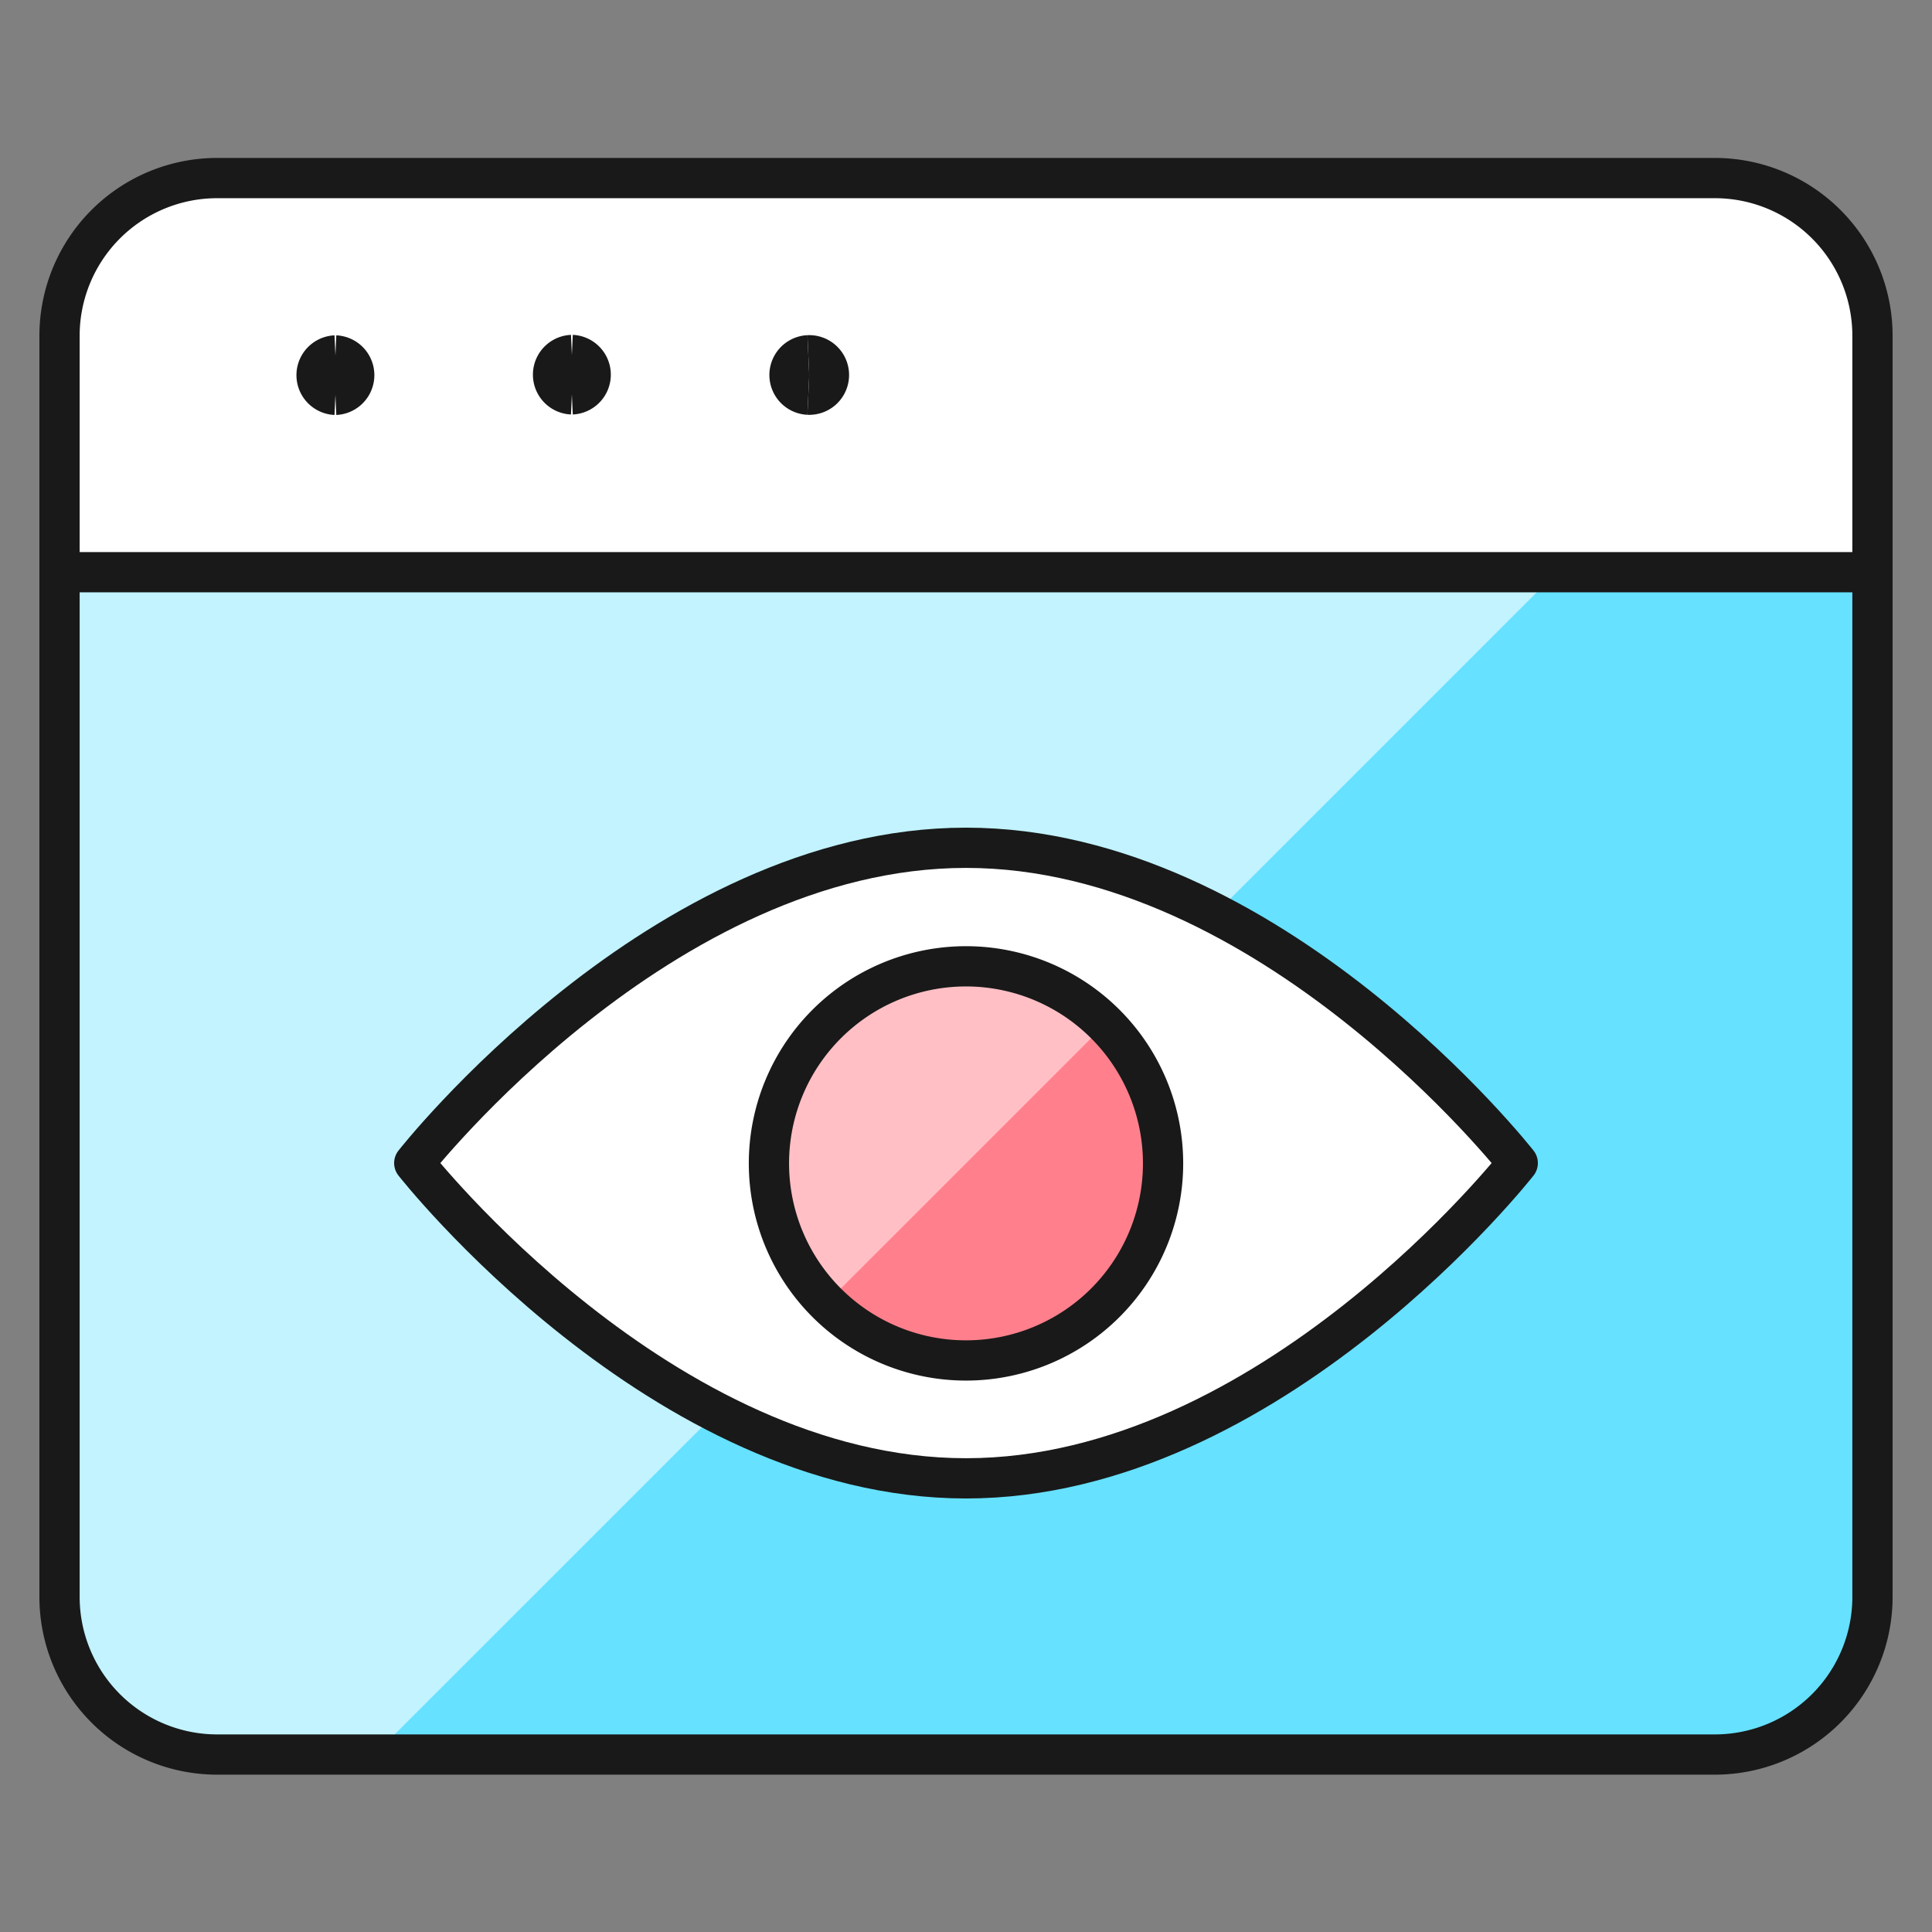 <svg xmlns="http://www.w3.org/2000/svg" fill="none" viewBox="-0.5 -0.5 48 48" height="48" width="48"><rect x="-0.5" y="-0.5" width="48" height="48" fill="#808080" stroke="none"/><path fill="#66e1ff" d="M46.021 13.708v25.458a3.917 3.917 0 0 1 -3.917 3.917h-37.208a3.917 3.917 0 0 1 -3.917 -3.917V13.708h45.042Z" stroke-width="1"></path><path fill="#c2f3ff" d="M4.896 43.083h3.917l29.375 -29.375H0.979v25.458a3.917 3.917 0 0 0 3.917 3.917Z" stroke-width="1"></path><path fill="#ffffff" d="M46.021 13.708H0.979V7.833a3.917 3.917 0 0 1 3.917 -3.917h37.208a3.917 3.917 0 0 1 3.917 3.917v5.875Z" stroke-width="1"></path><path stroke="#191919" stroke-linecap="round" stroke-linejoin="round" d="M42.104 3.924h-37.208a3.917 3.917 0 0 0 -3.917 3.917v31.333a3.917 3.917 0 0 0 3.917 3.917h37.208a3.917 3.917 0 0 0 3.917 -3.917v-31.333a3.917 3.917 0 0 0 -3.917 -3.917Z" stroke-width="1"></path><path stroke="#191919" stroke-linecap="round" stroke-linejoin="round" d="M0.979 13.716h45.042" stroke-width="1"></path><path stroke="#191919" d="M7.833 9.31a0.49 0.49 0 0 1 0 -0.979" stroke-width="1"></path><path stroke="#191919" d="M7.833 9.31a0.49 0.49 0 0 0 0 -0.979" stroke-width="1"></path><path fill="#ffffff" stroke="#191919" stroke-linecap="round" stroke-linejoin="round" d="M23.5 36.229c-7.571 0 -13.708 -7.833 -13.708 -7.833s6.137 -7.833 13.708 -7.833 13.708 7.833 13.708 7.833 -6.137 7.833 -13.708 7.833Z" stroke-width="1"></path><path fill="#ff808c" d="M23.5 33.3a4.896 4.896 0 1 0 0 -9.792 4.896 4.896 0 0 0 0 9.792Z" stroke-width="1"></path><path fill="#ffbfc5" d="M20.038 31.864a4.896 4.896 0 0 1 6.925 -6.923l-6.925 6.923Z" stroke-width="1"></path><path stroke="#191919" stroke-linecap="round" stroke-linejoin="round" d="M23.5 33.3a4.896 4.896 0 1 0 0 -9.792 4.896 4.896 0 0 0 0 9.792Z" stroke-width="1"></path><path stroke="#191919" d="M13.708 9.298a0.49 0.49 0 0 1 0 -0.979" stroke-width="1"></path><path stroke="#191919" d="M13.708 9.298a0.49 0.49 0 0 0 0 -0.979" stroke-width="1"></path><g><path stroke="#191919" d="M19.583 9.306a0.49 0.49 0 0 1 0 -0.979" stroke-width="1"></path><path stroke="#191919" d="M19.583 9.306a0.49 0.49 0 1 0 0 -0.979" stroke-width="1"></path></g></svg>